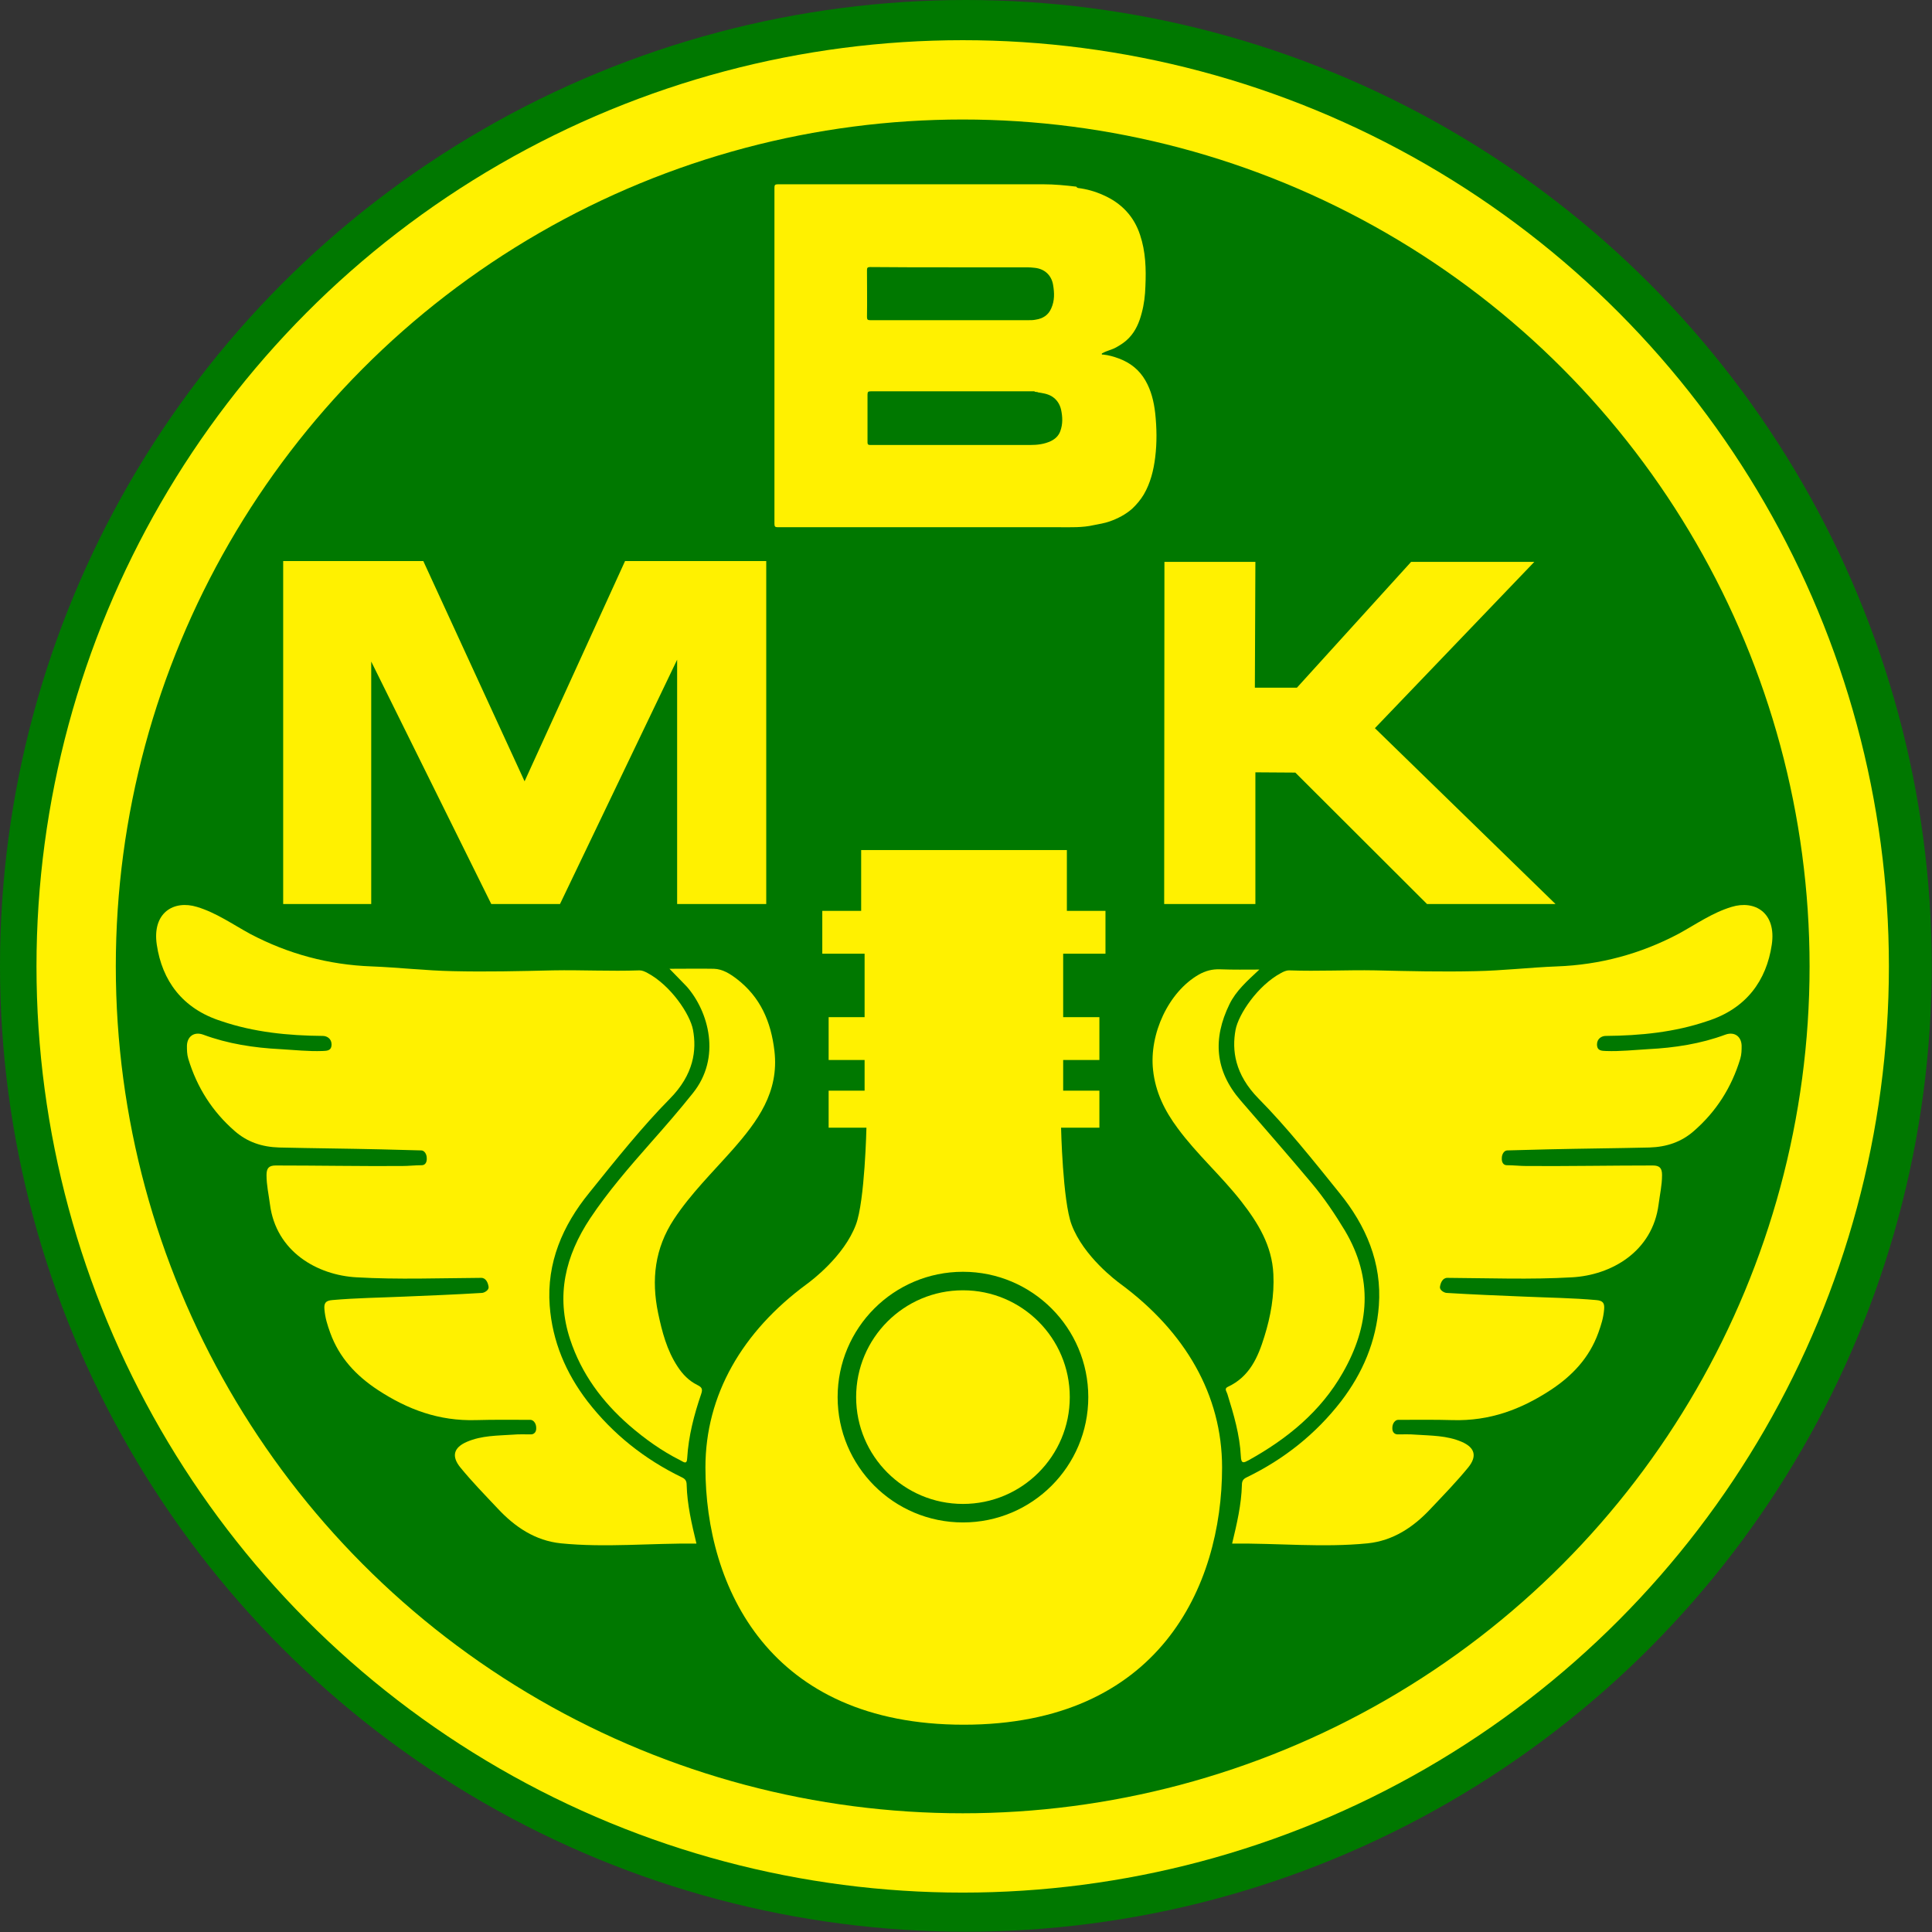 <?xml version="1.0" encoding="utf-8"?>
<!-- Generator: Adobe Illustrator 18.1.1, SVG Export Plug-In . SVG Version: 6.00 Build 0)  -->
<svg version="1.1" xmlns="http://www.w3.org/2000/svg" xmlns:xlink="http://www.w3.org/1999/xlink" x="0px" y="0px"
	 viewBox="0 0 730.7 730.7" enable-background="new 0 0 730.7 730.7" xml:space="preserve">
<rect x="0" y="0" width="730.7" height="730.7" fill="#333333" stroke="none"/>
<g id="Bakgrund">
	<circle fill="#007800" cx="365.3" cy="365.3" r="365.3"/>
	<circle fill="none" stroke="#FFF100" stroke-width="30" stroke-miterlimit="10" cx="364.1" cy="365.5" r="335.3"/>
</g>
<g id="Grafik">
	<path fill="#FFF100" d="M59.3,357.3c-1.8-12.1,6.4-17,15.2-14.3c7.3,2.2,13.5,6.6,20.1,10.2c14.4,7.6,29.7,11.7,45.9,12.3
		c10.3,0.4,20.5,1.6,30.8,1.8c12.6,0.3,25.3,0,37.9-0.3c10.9-0.2,21.5,0.4,32.7,0c1,0,2.1,0.5,3,1c8.8,4.7,16.1,15.6,17.2,21.5
		c1.4,7.6,0.4,16.8-8.8,26.1c-10.2,10.3-20.7,23.4-30.5,35.6c-10,12.3-16.1,26.4-14.9,42.6c1,13.5,6.1,25.5,14.3,36.2
		c9.6,12.4,21.6,21.9,35.6,28.7c1.3,0.6,1.9,1.3,1.9,2.9c0.2,7.5,1.9,14.7,3.7,22.2c-17.2-0.2-34.3,1.6-51.3-0.1
		c-9.6-1-17.3-6.1-23.9-13.2c-5-5.3-9.5-9.9-14.1-15.5c-3.4-4.2-2.6-7.5,2.5-9.7c5.6-2.4,11.5-2.3,17.4-2.7c2.3-0.2,4.5-0.1,6.8-0.1
		c1.1,0,2.1-0.8,2-2.5c0-1.7-1.1-3-2.2-3c-6.9,0-13.8-0.1-20.6,0.1c-14,0.4-25.8-4-37.1-11.4c-8.2-5.4-14.6-12.2-18-21.6
		c-1.1-3.1-1.9-5.5-2.2-8.9c-0.2-2.3,0.4-3.3,3-3.5c9-0.8,18-0.9,27-1.3c9.8-0.4,19.7-0.8,29.5-1.4c0.9,0,2.7-1,2.6-2.2
		c-0.2-1.6-1-3.5-2.8-3.5c-15.7,0.1-31.4,0.7-47.1-0.2c-14.9-0.8-30.5-9.7-32.8-27.6c-0.5-3.9-1.3-7.2-1.3-11.1
		c0-2.6,0.9-3.6,3.5-3.6c15.7,0,32,0.3,47.7,0.2c2.5,0,5-0.3,7.5-0.3c1.3,0,2-1.1,1.9-2.7c0-1.5-0.9-2.9-2.1-2.9
		c-5.1-0.1-10.2-0.3-15.3-0.4c-12.8-0.3-25.6-0.4-38.4-0.7c-6.6-0.2-12.1-2.1-16.8-6.2c-8.5-7.4-14.3-16.5-17.6-27.4
		c-0.5-1.7-0.5-3.3-0.5-4.9c0.1-3.5,2.7-5.4,6.1-4.2c9.4,3.5,19.3,5,29.2,5.5c5.3,0.3,10.6,0.9,16,0.7c1.4-0.1,3.4,0.1,3.4-2.5
		c0-2.1-1.7-3.2-3.3-3.2c-13.1-0.1-26.1-1.4-38.4-5.6C68.9,381.5,61.3,370.8,59.3,357.3z"/>
	<path fill="#FFF100" d="M670.1,357.3c1.8-12.1-6.4-17-15.2-14.3c-7.3,2.2-13.5,6.6-20.1,10.2c-14.4,7.6-29.7,11.7-45.9,12.3
		c-10.3,0.4-20.5,1.6-30.8,1.8c-12.6,0.3-25.3,0-37.9-0.3c-10.9-0.2-21.5,0.4-32.7,0c-1,0-2.1,0.5-3,1c-8.8,4.7-16.1,15.6-17.2,21.5
		c-1.4,7.6-0.4,16.8,8.8,26.1c10.2,10.3,20.7,23.4,30.5,35.6c10,12.3,16.1,26.4,14.9,42.6c-1,13.5-6.1,25.5-14.3,36.2
		c-9.6,12.4-21.6,21.9-35.6,28.7c-1.3,0.6-1.9,1.3-1.9,2.9c-0.2,7.5-1.9,14.7-3.7,22.2c17.2-0.2,34.3,1.6,51.3-0.1
		c9.6-1,17.3-6.1,23.9-13.2c5-5.3,9.5-9.9,14.1-15.5c3.4-4.2,2.6-7.5-2.5-9.7c-5.6-2.4-11.5-2.3-17.4-2.7c-2.3-0.2-4.5-0.1-6.8-0.1
		c-1.1,0-2.1-0.8-2-2.5c0-1.7,1.1-3,2.2-3c6.9,0,13.8-0.1,20.6,0.1c14,0.4,25.8-4,37.1-11.4c8.2-5.4,14.6-12.2,18-21.6
		c1.1-3.1,1.9-5.5,2.2-8.9c0.2-2.3-0.4-3.3-3-3.5c-9-0.8-18-0.9-27-1.3c-9.8-0.4-19.7-0.8-29.5-1.4c-0.9,0-2.7-1-2.6-2.2
		c0.2-1.6,1-3.5,2.8-3.5c15.7,0.1,31.4,0.7,47.1-0.2c14.9-0.8,30.5-9.7,32.8-27.6c0.5-3.9,1.3-7.2,1.3-11.1c0-2.6-0.9-3.6-3.5-3.6
		c-15.7,0-32,0.3-47.7,0.2c-2.5,0-5-0.3-7.5-0.3c-1.3,0-2-1.1-1.9-2.7c0-1.5,0.9-2.9,2.1-2.9c5.1-0.1,10.2-0.3,15.3-0.4
		c12.8-0.3,25.6-0.4,38.4-0.7c6.6-0.2,12.1-2.1,16.8-6.2c8.5-7.4,14.3-16.5,17.6-27.4c0.5-1.7,0.5-3.3,0.5-4.9
		c-0.1-3.5-2.7-5.4-6.1-4.2c-9.4,3.5-19.3,5-29.2,5.5c-5.3,0.3-10.6,0.9-16,0.7c-1.4-0.1-3.4,0.1-3.4-2.5c0-2.1,1.7-3.2,3.3-3.2
		c13.1-0.1,26.1-1.4,38.4-5.6C660.5,381.5,668.1,370.8,670.1,357.3z"/>
	<path fill="#FFF100" d="M253.2,366.4c6.1,0,11.4-0.1,16.8,0c3.3,0.1,6.1,1.9,8.6,3.8c9,6.9,13,16.2,14.3,27.3
		c1.8,15.6-6.4,26.6-15.8,37.3c-7.6,8.6-15.8,16.6-22.2,26.3c-7.3,11.1-8.6,22.9-6,35.5c1.5,7.1,3.3,14.1,7.4,20.3
		c1.9,2.9,4.2,5.3,7.4,6.9c1.6,0.8,2.2,1.4,1.5,3.4c-2.7,7.9-4.8,15.9-5.3,24.3c-0.1,2.7-1.5,1.3-2.6,0.8c-7-3.5-13.4-8.1-19.3-13.2
		c-10.2-8.9-18.1-19.5-22.4-32.6c-5.4-16.5-1.8-31.5,7.6-45.7c6.8-10.2,14.8-19.4,22.9-28.6c5.4-6.1,10.8-12.3,15.9-18.7
		c10.9-13.5,6-30.9-2.2-40.3C257.9,371.2,255.9,369.2,253.2,366.4z"/>
	<path fill="#FFF100" d="M476.3,366.7c-4.7,4.4-8.8,8-11.3,13.1c-6.4,13.1-5.5,25.2,4.2,36.4c9,10.4,18.1,20.8,26.9,31.3
		c4.7,5.6,8.8,11.7,12.6,18c10.7,18.1,9.3,35.9-0.8,53.6c-8.4,14.8-21.1,25.1-35.7,33.2c-1.7,0.9-2.8,1.5-2.9-1.5
		c-0.4-8.1-2.7-15.9-5.1-23.6c-0.3-1-1.3-2,0.2-2.7c8.2-3.8,11.4-11.2,13.8-19c2.4-7.7,3.8-15.6,3.4-23.6
		c-0.5-10.8-5.8-19.4-12.2-27.6c-7.5-9.6-16.8-17.8-24-27.6c-4.9-6.6-8.4-13.6-9.3-22c-1.5-13.6,5.8-29.5,17.3-36.1
		c2.5-1.4,5-2.1,8-2C466.9,366.8,470.8,366.7,476.3,366.7z"/>
	<polyline fill="#FFF100" points="364.9,321.5 403.5,321.5 403.5,344.5 418.1,344.5 418.1,360.7 402.1,360.7 402.1,384.7 
		415.8,384.7 415.8,400.9 402.1,400.9 402.1,412.5 415.8,412.5 415.8,426.5 364.9,426.5 364.3,426.5 313.4,426.5 313.4,412.5 
		327,412.5 327,400.9 313.4,400.9 313.4,384.7 327,384.7 327,360.7 311,360.7 311,344.5 325.7,344.5 325.7,321.5 364.3,321.5 	"/>
	<path fill="#FFF100" d="M364.5,426.3c13.5,0,36.8,0,36.8,0s0.6,28,4,36.9c4.5,12,17,21.3,18.5,22.4c24.5,18.1,38.4,42,38.4,69.4
		c0,45.2-24.1,97.3-97.7,97.3s-97.7-52.1-97.7-97.3c0-27.4,13.9-51.4,38.4-69.4c1.5-1.1,14-10.4,18.5-22.4c3.4-8.9,4-36.9,4-36.9
		S351,426.3,364.5,426.3z"/>
	<circle fill="none" stroke="#007800" stroke-width="7" stroke-miterlimit="10" cx="364.2" cy="528.4" r="43.9"/>
</g>
<g id="Text">
	<g>
		<path fill="#FFF100" d="M407.7,71.1c3.3,0.4,6.5,1.3,9.6,2.7c6.8,3,11.6,8,13.9,15.1c2.1,6.3,2.3,12.8,2,19.4
			c-0.1,3.4-0.5,6.8-1.4,10.1c-0.9,3.5-2.3,6.8-4.8,9.4c-1.4,1.5-3.1,2.6-4.9,3.6c-1.6,0.9-3.4,1.2-5,2.1c-0.2,0.1-0.4,0.1-0.4,0.4
			c0,0.3,0.3,0.2,0.5,0.2c2.1,0.2,4.1,0.8,6,1.5c4.3,1.6,7.7,4.3,10,8.3c2.2,3.8,3.2,8,3.7,12.3c0.6,5.6,0.7,11.2,0,16.8
			c-0.6,4.9-1.8,9.7-4.3,14c-1.2,2-2.7,3.8-4.4,5.4c-2.5,2.2-5.4,3.7-8.5,4.8c-2,0.7-4,1-6,1.4c-4.3,1-8.8,0.8-13.1,0.8
			c-35.5,0-70.9,0-106.4,0c-1,0-1.3-0.2-1.3-1.3c0-42.4,0-84.7,0-127.1c0-1,0.2-1.3,1.3-1.3c33.5,0,67,0,100.4,0
			c4.2,0,8.3,0.4,12.5,0.9C407.2,70.9,407.5,71,407.7,71.1z"/>
		<path fill="#007800" d="M392.6,148.4c1.8,0.3,3.5,0.5,5.2,1.5c1.9,1.2,3,2.9,3.5,5c0.6,2.8,0.7,5.5-0.3,8.2
			c-0.6,1.7-1.9,2.9-3.5,3.7c-2.5,1.2-5.2,1.5-7.9,1.5c-20.2,0-40.3,0-60.5,0c-0.8,0-1-0.3-1-1c0-6,0-12,0-18.1c0-1,0.3-1.2,1.2-1.2
			c20.6,0,41.2,0,61.9,0C391.6,148.4,392.2,148.1,392.6,148.4z"/>
		<path fill="#007800" d="M359.6,101.1c9.7,0,19.3,0,29,0c0.9,0,1.9,0.1,2.8,0.2c3.7,0.4,6.3,2.8,6.9,6.5c0.5,3,0.6,5.9-0.7,8.8
			c-1.1,2.6-3.2,3.9-5.9,4.3c-0.9,0.2-1.9,0.2-2.9,0.2c-19.9,0-39.7,0-59.6,0c-1,0-1.3-0.2-1.3-1.2c0.1-5.9,0-11.8,0-17.7
			c0-0.9,0.2-1.2,1.2-1.2C339.3,101.1,349.4,101.1,359.6,101.1z"/>
	</g>
	<polyline fill="#FFF100" points="107.1,212.2 107.1,341.9 140.4,341.9 140.4,250.2 185.8,341.9 211.8,341.9 256.1,249.5 
		256.1,341.9 289.8,341.9 289.8,212.2 236.4,212.2 198.4,295.5 160.1,212.2 	"/>
	<polyline fill="#FFF100" points="440.4,212.5 440.3,341.9 474.8,341.9 474.8,292.1 489.9,292.2 539.7,341.9 588.3,341.9 520,275.4 
		580.3,212.5 533.7,212.5 490.5,260.1 474.6,260.1 474.8,212.5 	"/>
</g>
</svg>
